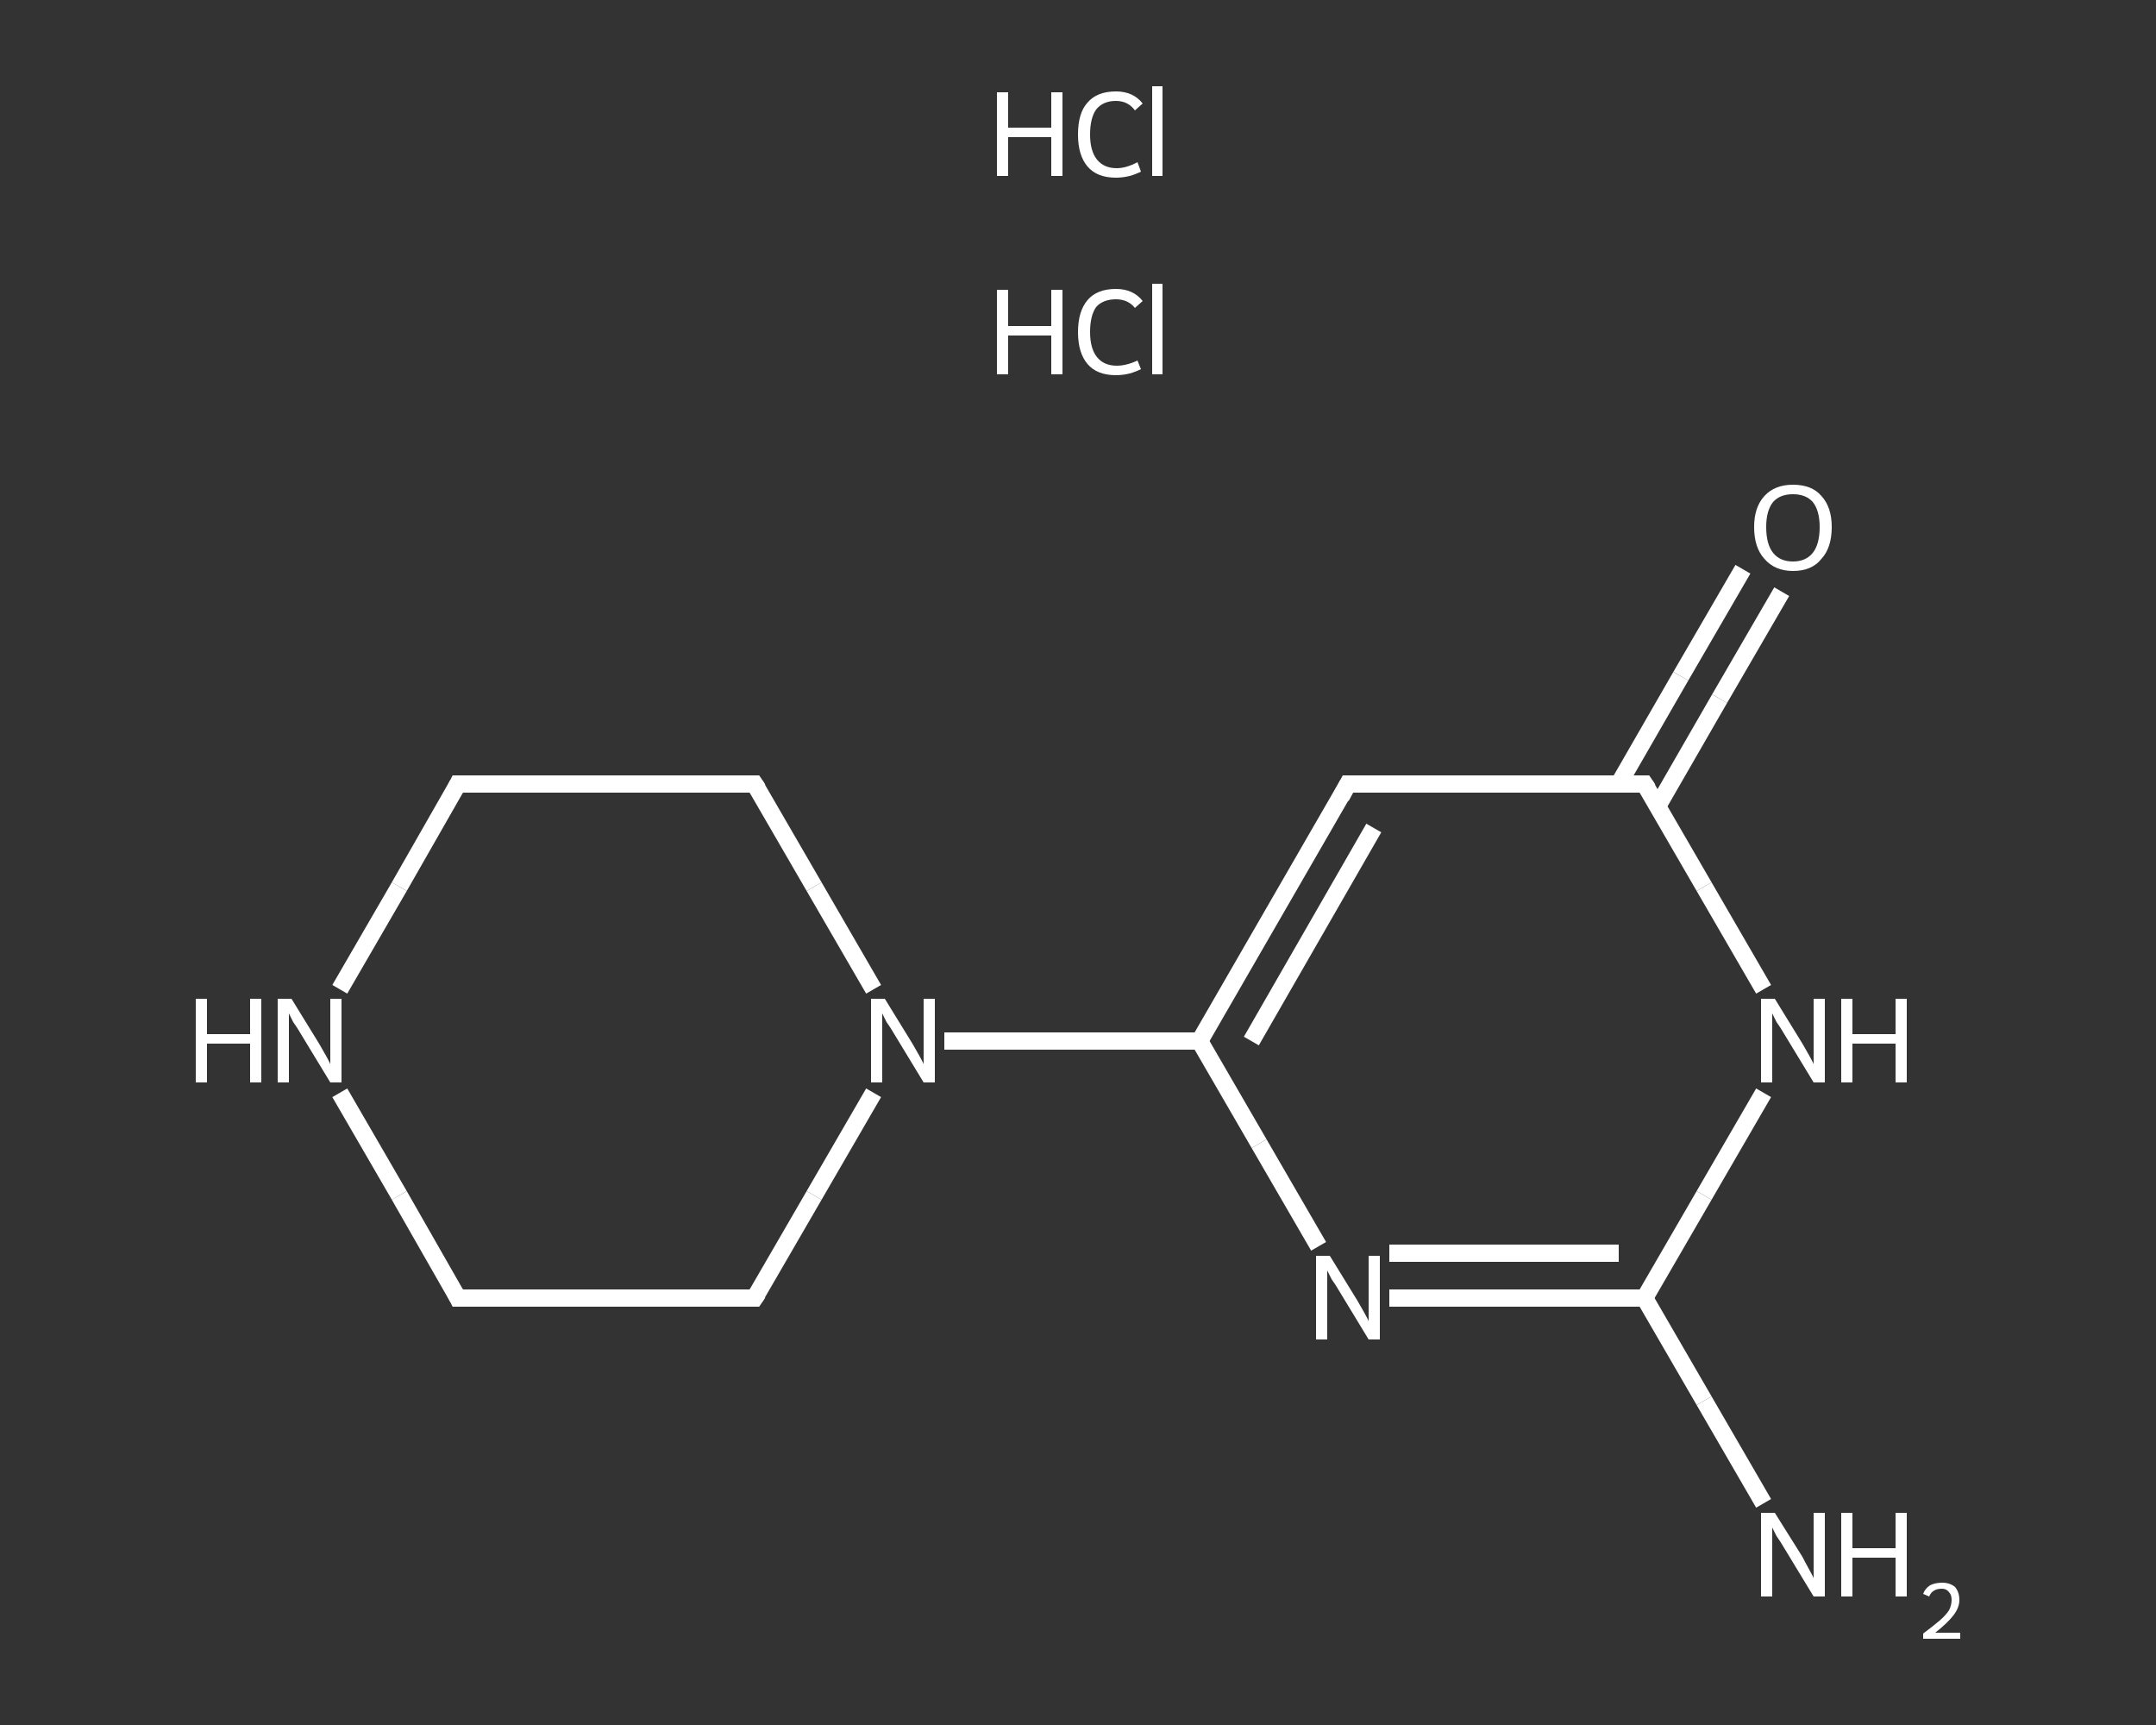 <?xml version='1.0' encoding='iso-8859-1'?>
<svg version='1.1' baseProfile='full'
              xmlns='http://www.w3.org/2000/svg'
                      xmlns:rdkit='http://www.rdkit.org/xml'
                      xmlns:xlink='http://www.w3.org/1999/xlink'
                  xml:space='preserve'
width='250px' height='200px' viewBox='0 0 250 200'>
<rect x="0" y="0" width="250" height="200" fill="#333333" stroke="none"/>
<!-- END OF HEADER -->
<rect style='opacity:1.0;fill:transparent;stroke:none' width='250.0' height='200.0' x='0.0' y='0.0'> </rect>
<path class='bond-0 atom-2 atom-3' d='M 204.5,174.3 L 197.6,162.4' style='fill:none;fill-rule:evenodd;stroke:#FFFFFF;stroke-width:2.0px;stroke-linecap:butt;stroke-linejoin:miter;stroke-opacity:1' />
<path class='bond-0 atom-2 atom-3' d='M 197.6,162.4 L 190.7,150.5' style='fill:none;fill-rule:evenodd;stroke:#FFFFFF;stroke-width:2.0px;stroke-linecap:butt;stroke-linejoin:miter;stroke-opacity:1' />
<path class='bond-1 atom-3 atom-4' d='M 190.7,150.5 L 175.9,150.5' style='fill:none;fill-rule:evenodd;stroke:#FFFFFF;stroke-width:2.0px;stroke-linecap:butt;stroke-linejoin:miter;stroke-opacity:1' />
<path class='bond-1 atom-3 atom-4' d='M 175.9,150.5 L 161.1,150.5' style='fill:none;fill-rule:evenodd;stroke:#FFFFFF;stroke-width:2.0px;stroke-linecap:butt;stroke-linejoin:miter;stroke-opacity:1' />
<path class='bond-1 atom-3 atom-4' d='M 187.7,145.3 L 174.4,145.3' style='fill:none;fill-rule:evenodd;stroke:#FFFFFF;stroke-width:2.0px;stroke-linecap:butt;stroke-linejoin:miter;stroke-opacity:1' />
<path class='bond-1 atom-3 atom-4' d='M 174.4,145.3 L 161.1,145.3' style='fill:none;fill-rule:evenodd;stroke:#FFFFFF;stroke-width:2.0px;stroke-linecap:butt;stroke-linejoin:miter;stroke-opacity:1' />
<path class='bond-2 atom-4 atom-5' d='M 152.9,144.5 L 146.0,132.6' style='fill:none;fill-rule:evenodd;stroke:#FFFFFF;stroke-width:2.0px;stroke-linecap:butt;stroke-linejoin:miter;stroke-opacity:1' />
<path class='bond-2 atom-4 atom-5' d='M 146.0,132.6 L 139.1,120.7' style='fill:none;fill-rule:evenodd;stroke:#FFFFFF;stroke-width:2.0px;stroke-linecap:butt;stroke-linejoin:miter;stroke-opacity:1' />
<path class='bond-3 atom-5 atom-6' d='M 139.1,120.7 L 124.3,120.7' style='fill:none;fill-rule:evenodd;stroke:#FFFFFF;stroke-width:2.0px;stroke-linecap:butt;stroke-linejoin:miter;stroke-opacity:1' />
<path class='bond-3 atom-5 atom-6' d='M 124.3,120.7 L 109.5,120.7' style='fill:none;fill-rule:evenodd;stroke:#FFFFFF;stroke-width:2.0px;stroke-linecap:butt;stroke-linejoin:miter;stroke-opacity:1' />
<path class='bond-4 atom-6 atom-7' d='M 101.3,114.7 L 94.4,102.8' style='fill:none;fill-rule:evenodd;stroke:#FFFFFF;stroke-width:2.0px;stroke-linecap:butt;stroke-linejoin:miter;stroke-opacity:1' />
<path class='bond-4 atom-6 atom-7' d='M 94.4,102.8 L 87.5,90.9' style='fill:none;fill-rule:evenodd;stroke:#FFFFFF;stroke-width:2.0px;stroke-linecap:butt;stroke-linejoin:miter;stroke-opacity:1' />
<path class='bond-5 atom-7 atom-8' d='M 87.5,90.9 L 53.1,90.9' style='fill:none;fill-rule:evenodd;stroke:#FFFFFF;stroke-width:2.0px;stroke-linecap:butt;stroke-linejoin:miter;stroke-opacity:1' />
<path class='bond-6 atom-8 atom-9' d='M 53.1,90.9 L 46.3,102.8' style='fill:none;fill-rule:evenodd;stroke:#FFFFFF;stroke-width:2.0px;stroke-linecap:butt;stroke-linejoin:miter;stroke-opacity:1' />
<path class='bond-6 atom-8 atom-9' d='M 46.3,102.8 L 39.4,114.7' style='fill:none;fill-rule:evenodd;stroke:#FFFFFF;stroke-width:2.0px;stroke-linecap:butt;stroke-linejoin:miter;stroke-opacity:1' />
<path class='bond-7 atom-9 atom-10' d='M 39.4,126.7 L 46.3,138.6' style='fill:none;fill-rule:evenodd;stroke:#FFFFFF;stroke-width:2.0px;stroke-linecap:butt;stroke-linejoin:miter;stroke-opacity:1' />
<path class='bond-7 atom-9 atom-10' d='M 46.3,138.6 L 53.1,150.5' style='fill:none;fill-rule:evenodd;stroke:#FFFFFF;stroke-width:2.0px;stroke-linecap:butt;stroke-linejoin:miter;stroke-opacity:1' />
<path class='bond-8 atom-10 atom-11' d='M 53.1,150.5 L 87.5,150.5' style='fill:none;fill-rule:evenodd;stroke:#FFFFFF;stroke-width:2.0px;stroke-linecap:butt;stroke-linejoin:miter;stroke-opacity:1' />
<path class='bond-9 atom-5 atom-12' d='M 139.1,120.7 L 156.3,90.9' style='fill:none;fill-rule:evenodd;stroke:#FFFFFF;stroke-width:2.0px;stroke-linecap:butt;stroke-linejoin:miter;stroke-opacity:1' />
<path class='bond-9 atom-5 atom-12' d='M 145.1,120.7 L 159.3,96.0' style='fill:none;fill-rule:evenodd;stroke:#FFFFFF;stroke-width:2.0px;stroke-linecap:butt;stroke-linejoin:miter;stroke-opacity:1' />
<path class='bond-10 atom-12 atom-13' d='M 156.3,90.9 L 190.7,90.9' style='fill:none;fill-rule:evenodd;stroke:#FFFFFF;stroke-width:2.0px;stroke-linecap:butt;stroke-linejoin:miter;stroke-opacity:1' />
<path class='bond-11 atom-13 atom-14' d='M 192.2,93.5 L 199.4,81.0' style='fill:none;fill-rule:evenodd;stroke:#FFFFFF;stroke-width:2.0px;stroke-linecap:butt;stroke-linejoin:miter;stroke-opacity:1' />
<path class='bond-11 atom-13 atom-14' d='M 199.4,81.0 L 206.6,68.6' style='fill:none;fill-rule:evenodd;stroke:#FFFFFF;stroke-width:2.0px;stroke-linecap:butt;stroke-linejoin:miter;stroke-opacity:1' />
<path class='bond-11 atom-13 atom-14' d='M 187.7,90.9 L 194.9,78.4' style='fill:none;fill-rule:evenodd;stroke:#FFFFFF;stroke-width:2.0px;stroke-linecap:butt;stroke-linejoin:miter;stroke-opacity:1' />
<path class='bond-11 atom-13 atom-14' d='M 194.9,78.4 L 202.1,66.0' style='fill:none;fill-rule:evenodd;stroke:#FFFFFF;stroke-width:2.0px;stroke-linecap:butt;stroke-linejoin:miter;stroke-opacity:1' />
<path class='bond-12 atom-13 atom-15' d='M 190.7,90.9 L 197.6,102.8' style='fill:none;fill-rule:evenodd;stroke:#FFFFFF;stroke-width:2.0px;stroke-linecap:butt;stroke-linejoin:miter;stroke-opacity:1' />
<path class='bond-12 atom-13 atom-15' d='M 197.6,102.8 L 204.5,114.7' style='fill:none;fill-rule:evenodd;stroke:#FFFFFF;stroke-width:2.0px;stroke-linecap:butt;stroke-linejoin:miter;stroke-opacity:1' />
<path class='bond-13 atom-15 atom-3' d='M 204.5,126.7 L 197.6,138.6' style='fill:none;fill-rule:evenodd;stroke:#FFFFFF;stroke-width:2.0px;stroke-linecap:butt;stroke-linejoin:miter;stroke-opacity:1' />
<path class='bond-13 atom-15 atom-3' d='M 197.6,138.6 L 190.7,150.5' style='fill:none;fill-rule:evenodd;stroke:#FFFFFF;stroke-width:2.0px;stroke-linecap:butt;stroke-linejoin:miter;stroke-opacity:1' />
<path class='bond-14 atom-11 atom-6' d='M 87.5,150.5 L 94.4,138.6' style='fill:none;fill-rule:evenodd;stroke:#FFFFFF;stroke-width:2.0px;stroke-linecap:butt;stroke-linejoin:miter;stroke-opacity:1' />
<path class='bond-14 atom-11 atom-6' d='M 94.4,138.6 L 101.3,126.7' style='fill:none;fill-rule:evenodd;stroke:#FFFFFF;stroke-width:2.0px;stroke-linecap:butt;stroke-linejoin:miter;stroke-opacity:1' />
<path d='M 87.9,91.5 L 87.5,90.9 L 85.8,90.9' style='fill:none;stroke:#FFFFFF;stroke-width:2.0px;stroke-linecap:butt;stroke-linejoin:miter;stroke-opacity:1;' />
<path d='M 54.8,90.9 L 53.1,90.9 L 52.8,91.5' style='fill:none;stroke:#FFFFFF;stroke-width:2.0px;stroke-linecap:butt;stroke-linejoin:miter;stroke-opacity:1;' />
<path d='M 52.8,149.9 L 53.1,150.5 L 54.8,150.5' style='fill:none;stroke:#FFFFFF;stroke-width:2.0px;stroke-linecap:butt;stroke-linejoin:miter;stroke-opacity:1;' />
<path d='M 85.8,150.5 L 87.5,150.5 L 87.9,149.9' style='fill:none;stroke:#FFFFFF;stroke-width:2.0px;stroke-linecap:butt;stroke-linejoin:miter;stroke-opacity:1;' />
<path d='M 155.5,92.4 L 156.3,90.9 L 158.0,90.9' style='fill:none;stroke:#FFFFFF;stroke-width:2.0px;stroke-linecap:butt;stroke-linejoin:miter;stroke-opacity:1;' />
<path d='M 189.0,90.9 L 190.7,90.9 L 191.1,91.5' style='fill:none;stroke:#FFFFFF;stroke-width:2.0px;stroke-linecap:butt;stroke-linejoin:miter;stroke-opacity:1;' />
<path class='atom-0' d='M 115.6 33.6
L 116.9 33.6
L 116.9 37.8
L 121.9 37.8
L 121.9 33.6
L 123.2 33.6
L 123.2 43.4
L 121.9 43.4
L 121.9 38.9
L 116.9 38.9
L 116.9 43.4
L 115.6 43.4
L 115.6 33.6
' fill='#FFFFFF'/>
<path class='atom-0' d='M 125.0 38.5
Q 125.0 36.1, 126.1 34.8
Q 127.2 33.5, 129.4 33.5
Q 131.4 33.5, 132.5 34.9
L 131.6 35.7
Q 130.8 34.7, 129.4 34.7
Q 127.9 34.7, 127.1 35.6
Q 126.4 36.6, 126.4 38.5
Q 126.4 40.4, 127.2 41.4
Q 128.0 42.4, 129.5 42.4
Q 130.6 42.4, 131.9 41.8
L 132.3 42.8
Q 131.7 43.1, 131.0 43.3
Q 130.2 43.5, 129.4 43.5
Q 127.2 43.5, 126.1 42.2
Q 125.0 40.9, 125.0 38.5
' fill='#FFFFFF'/>
<path class='atom-0' d='M 133.6 32.9
L 134.8 32.9
L 134.8 43.4
L 133.6 43.4
L 133.6 32.9
' fill='#FFFFFF'/>
<path class='atom-1' d='M 115.6 10.7
L 116.9 10.7
L 116.9 14.8
L 121.9 14.8
L 121.9 10.7
L 123.2 10.7
L 123.2 20.4
L 121.9 20.4
L 121.9 15.9
L 116.9 15.9
L 116.9 20.4
L 115.6 20.4
L 115.6 10.7
' fill='#FFFFFF'/>
<path class='atom-1' d='M 125.0 15.6
Q 125.0 13.1, 126.1 11.9
Q 127.2 10.6, 129.4 10.6
Q 131.4 10.6, 132.5 12.0
L 131.6 12.8
Q 130.8 11.7, 129.4 11.7
Q 127.9 11.7, 127.1 12.7
Q 126.4 13.7, 126.4 15.6
Q 126.4 17.5, 127.2 18.5
Q 128.0 19.5, 129.5 19.5
Q 130.6 19.5, 131.9 18.8
L 132.3 19.9
Q 131.7 20.2, 131.0 20.4
Q 130.2 20.6, 129.4 20.6
Q 127.2 20.6, 126.1 19.3
Q 125.0 18.0, 125.0 15.6
' fill='#FFFFFF'/>
<path class='atom-1' d='M 133.6 10.0
L 134.8 10.0
L 134.8 20.4
L 133.6 20.4
L 133.6 10.0
' fill='#FFFFFF'/>
<path class='atom-2' d='M 205.8 175.4
L 209.0 180.5
Q 209.3 181.1, 209.8 182.0
Q 210.3 182.9, 210.3 183.0
L 210.3 175.4
L 211.6 175.4
L 211.6 185.1
L 210.3 185.1
L 206.9 179.5
Q 206.5 178.8, 206.0 178.1
Q 205.6 177.3, 205.5 177.1
L 205.5 185.1
L 204.2 185.1
L 204.2 175.4
L 205.8 175.4
' fill='#FFFFFF'/>
<path class='atom-2' d='M 213.5 175.4
L 214.8 175.4
L 214.8 179.5
L 219.8 179.5
L 219.8 175.4
L 221.1 175.4
L 221.1 185.1
L 219.8 185.1
L 219.8 180.6
L 214.8 180.6
L 214.8 185.1
L 213.5 185.1
L 213.5 175.4
' fill='#FFFFFF'/>
<path class='atom-2' d='M 223.0 184.8
Q 223.2 184.2, 223.8 183.8
Q 224.4 183.5, 225.2 183.5
Q 226.1 183.5, 226.7 184.0
Q 227.2 184.6, 227.2 185.5
Q 227.2 186.4, 226.5 187.3
Q 225.8 188.2, 224.4 189.3
L 227.3 189.3
L 227.3 190.0
L 223.0 190.0
L 223.0 189.4
Q 224.2 188.5, 224.9 187.9
Q 225.6 187.3, 226.0 186.7
Q 226.3 186.1, 226.3 185.5
Q 226.3 184.9, 226.0 184.6
Q 225.7 184.2, 225.2 184.2
Q 224.6 184.2, 224.3 184.4
Q 223.9 184.6, 223.7 185.1
L 223.0 184.8
' fill='#FFFFFF'/>
<path class='atom-4' d='M 154.2 145.6
L 157.4 150.8
Q 157.7 151.3, 158.2 152.2
Q 158.7 153.1, 158.7 153.2
L 158.7 145.6
L 160.0 145.6
L 160.0 155.3
L 158.7 155.3
L 155.3 149.7
Q 154.9 149.0, 154.4 148.3
Q 154.0 147.5, 153.9 147.3
L 153.9 155.3
L 152.6 155.3
L 152.6 145.6
L 154.2 145.6
' fill='#FFFFFF'/>
<path class='atom-6' d='M 102.6 115.8
L 105.8 121.0
Q 106.1 121.5, 106.6 122.4
Q 107.1 123.3, 107.1 123.4
L 107.1 115.8
L 108.4 115.8
L 108.4 125.5
L 107.1 125.5
L 103.7 119.9
Q 103.3 119.2, 102.8 118.5
Q 102.4 117.7, 102.3 117.5
L 102.3 125.5
L 101.0 125.5
L 101.0 115.8
L 102.6 115.8
' fill='#FFFFFF'/>
<path class='atom-9' d='M 22.7 115.8
L 24.0 115.8
L 24.0 119.9
L 29.0 119.9
L 29.0 115.8
L 30.3 115.8
L 30.3 125.5
L 29.0 125.5
L 29.0 121.0
L 24.0 121.0
L 24.0 125.5
L 22.7 125.5
L 22.7 115.8
' fill='#FFFFFF'/>
<path class='atom-9' d='M 33.8 115.8
L 37.0 121.0
Q 37.3 121.5, 37.8 122.4
Q 38.3 123.3, 38.3 123.4
L 38.3 115.8
L 39.6 115.8
L 39.6 125.5
L 38.3 125.5
L 34.9 119.9
Q 34.5 119.2, 34.0 118.5
Q 33.6 117.7, 33.5 117.5
L 33.5 125.5
L 32.2 125.5
L 32.2 115.8
L 33.8 115.8
' fill='#FFFFFF'/>
<path class='atom-14' d='M 203.4 61.1
Q 203.4 58.8, 204.6 57.5
Q 205.8 56.2, 207.9 56.2
Q 210.1 56.2, 211.2 57.5
Q 212.4 58.8, 212.4 61.1
Q 212.4 63.5, 211.2 64.8
Q 210.1 66.2, 207.9 66.2
Q 205.8 66.2, 204.6 64.8
Q 203.4 63.5, 203.4 61.1
M 207.9 65.1
Q 209.4 65.1, 210.2 64.1
Q 211.0 63.1, 211.0 61.1
Q 211.0 59.2, 210.2 58.2
Q 209.4 57.3, 207.9 57.3
Q 206.4 57.3, 205.6 58.2
Q 204.8 59.2, 204.8 61.1
Q 204.8 63.1, 205.6 64.1
Q 206.4 65.1, 207.9 65.1
' fill='#FFFFFF'/>
<path class='atom-15' d='M 205.8 115.8
L 209.0 121.0
Q 209.3 121.5, 209.8 122.4
Q 210.3 123.3, 210.3 123.4
L 210.3 115.8
L 211.6 115.8
L 211.6 125.5
L 210.3 125.5
L 206.9 119.9
Q 206.5 119.2, 206.0 118.5
Q 205.6 117.7, 205.5 117.5
L 205.5 125.5
L 204.2 125.5
L 204.2 115.8
L 205.8 115.8
' fill='#FFFFFF'/>
<path class='atom-15' d='M 213.5 115.8
L 214.8 115.8
L 214.8 119.9
L 219.8 119.9
L 219.8 115.8
L 221.1 115.8
L 221.1 125.5
L 219.8 125.5
L 219.8 121.0
L 214.8 121.0
L 214.8 125.5
L 213.5 125.5
L 213.5 115.8
' fill='#FFFFFF'/>
</svg>
